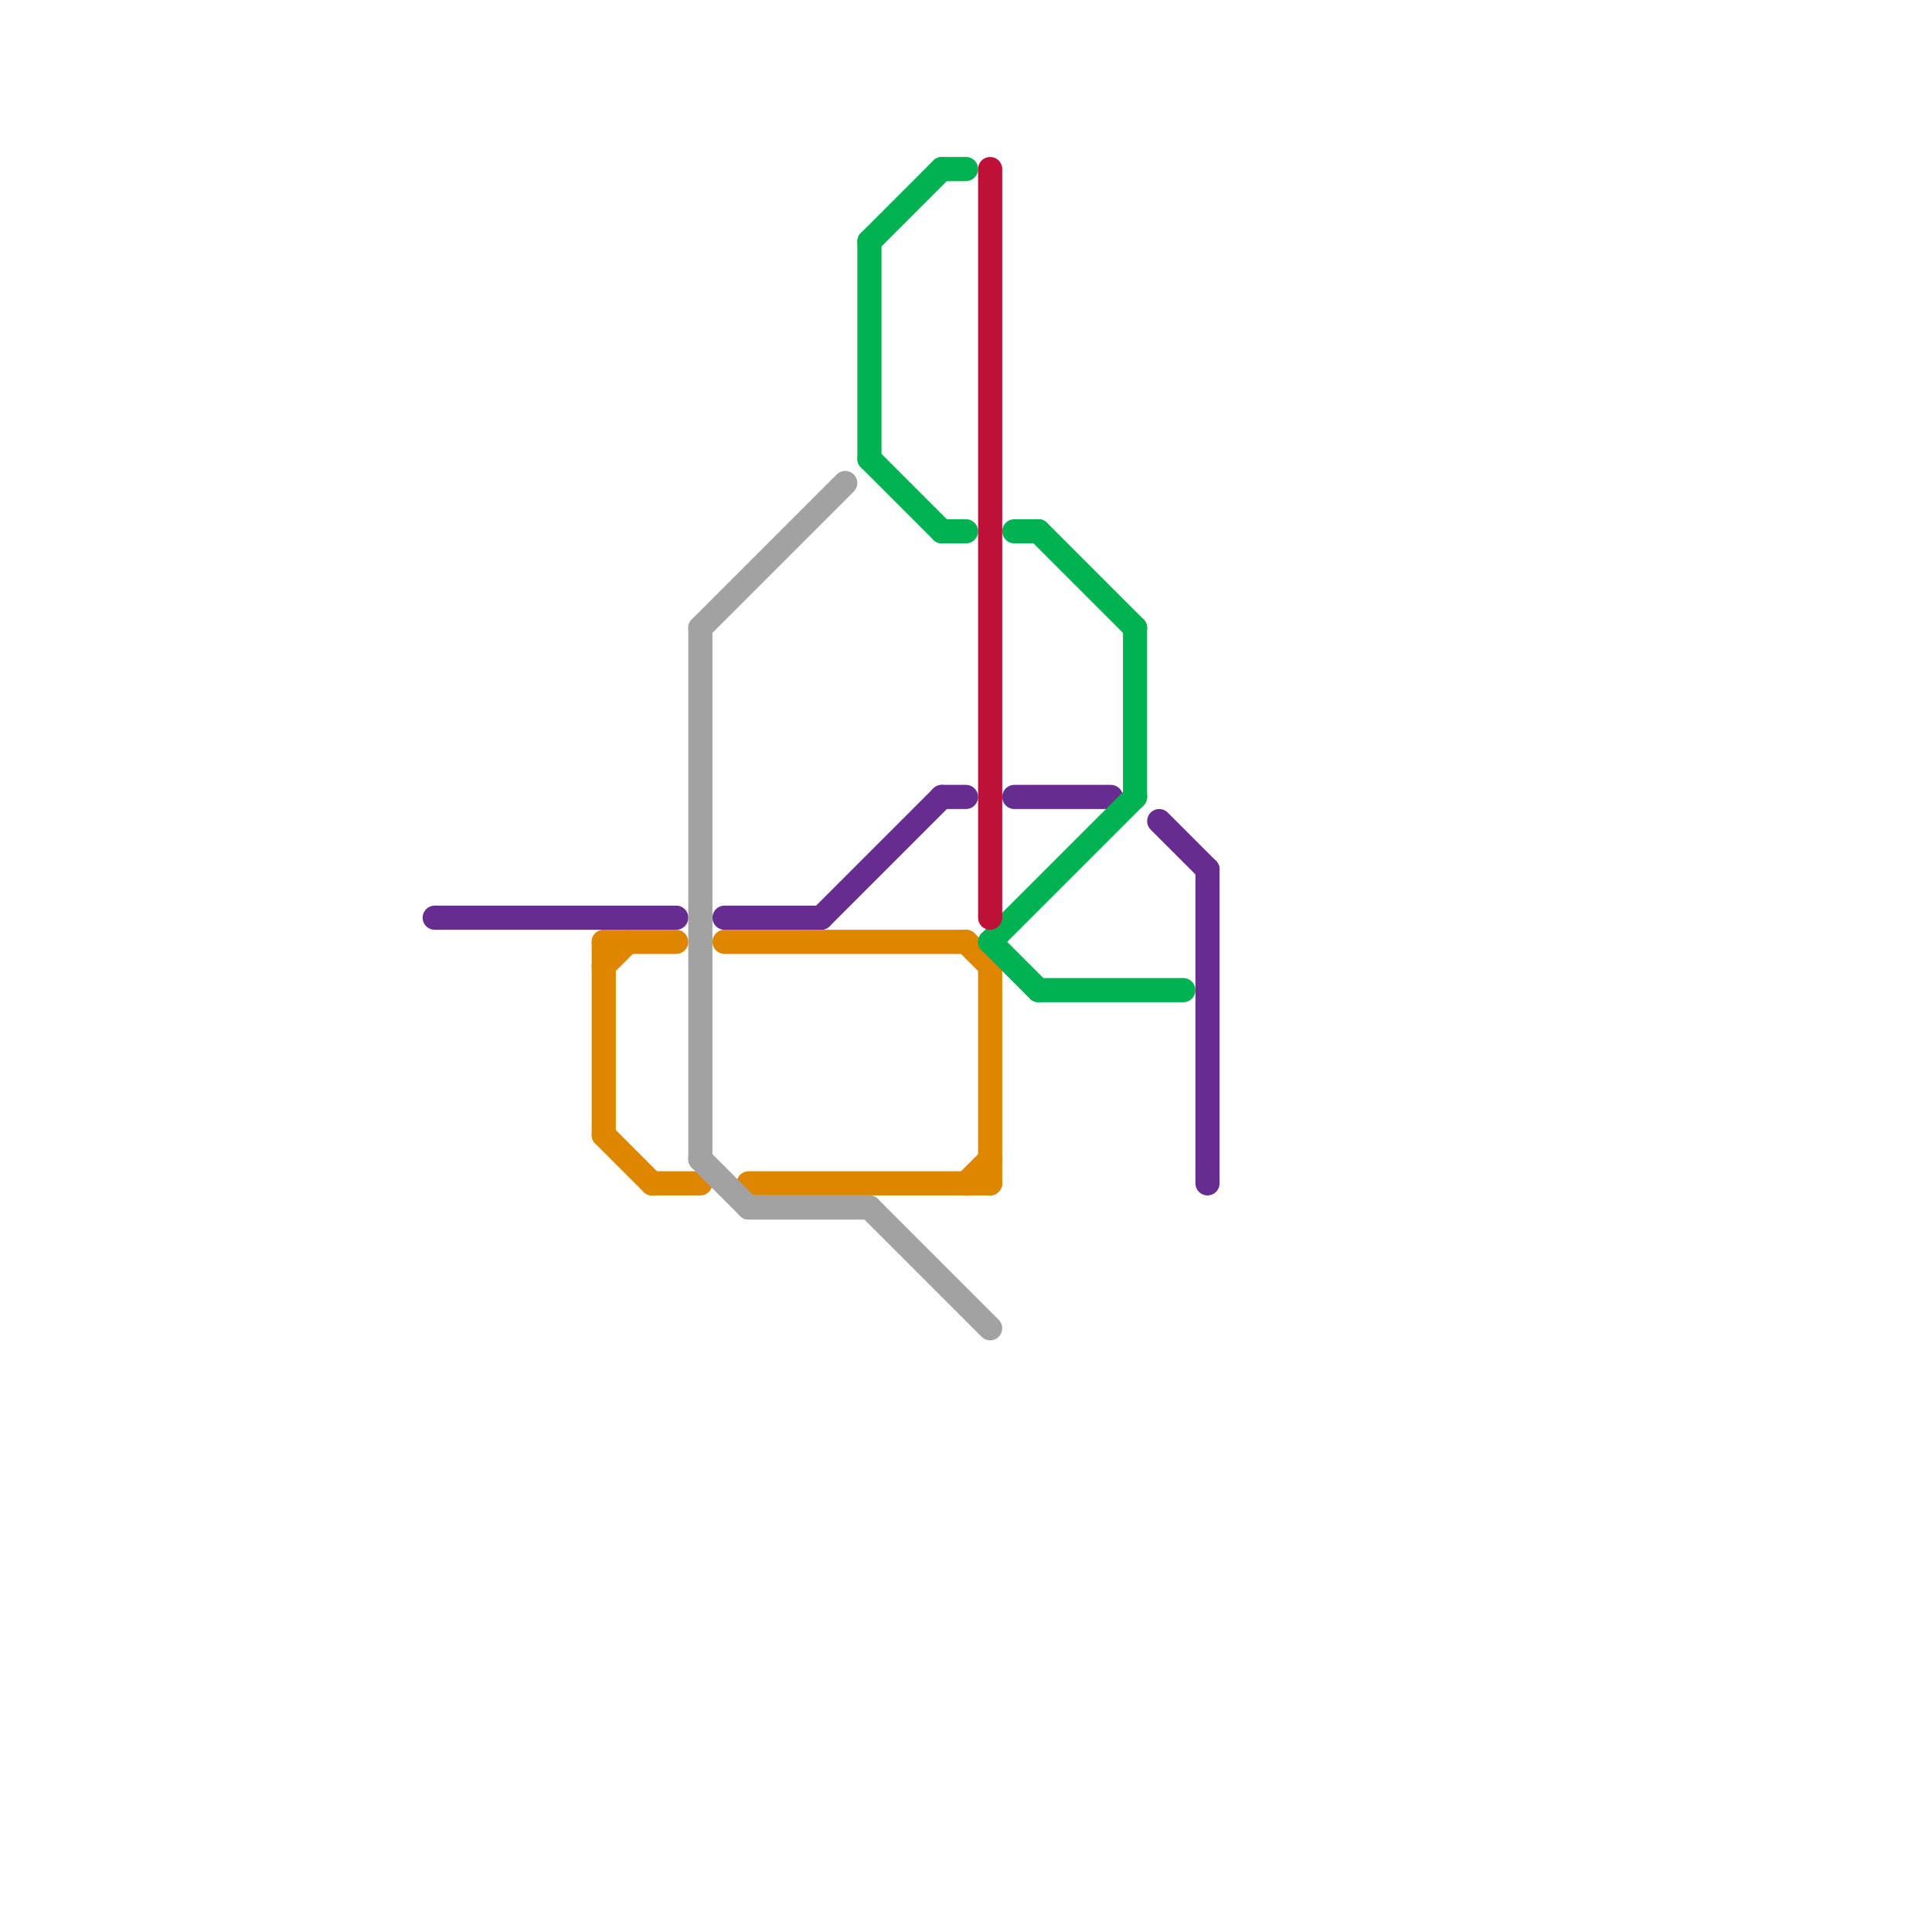
<svg version="1.1" xmlns="http://www.w3.org/2000/svg" viewBox="0 0 80 80">
<style>text { font: 1px Helvetica; font-weight: 600; white-space: pre; dominant-baseline: central; } line { stroke-width: 1; fill: none; stroke-linecap: round; stroke-linejoin: round; } .c0 { stroke: #662c90 } .c1 { stroke: #df8600 } .c2 { stroke: #a2a2a2 } .c3 { stroke: #00b251 } .c4 { stroke: #bd1138 }</style><defs><g id="wm-xf"><circle r="1.2" fill="#000"/><circle r="0.9" fill="#fff"/><circle r="0.6" fill="#000"/><circle r="0.3" fill="#fff"/></g><g id="wm"><circle r="0.6" fill="#000"/><circle r="0.3" fill="#fff"/></g></defs><line class="c0" x1="39" y1="33" x2="40" y2="33"/><line class="c0" x1="34" y1="38" x2="39" y2="33"/><line class="c0" x1="18" y1="38" x2="28" y2="38"/><line class="c0" x1="30" y1="38" x2="34" y2="38"/><line class="c0" x1="50" y1="36" x2="50" y2="49"/><line class="c0" x1="42" y1="33" x2="46" y2="33"/><line class="c0" x1="48" y1="34" x2="50" y2="36"/><line class="c1" x1="25" y1="39" x2="25" y2="47"/><line class="c1" x1="25" y1="47" x2="27" y2="49"/><line class="c1" x1="41" y1="40" x2="41" y2="49"/><line class="c1" x1="30" y1="39" x2="40" y2="39"/><line class="c1" x1="25" y1="39" x2="28" y2="39"/><line class="c1" x1="31" y1="49" x2="41" y2="49"/><line class="c1" x1="40" y1="49" x2="41" y2="48"/><line class="c1" x1="25" y1="40" x2="26" y2="39"/><line class="c1" x1="40" y1="39" x2="41" y2="40"/><line class="c1" x1="27" y1="49" x2="29" y2="49"/><line class="c2" x1="29" y1="48" x2="31" y2="50"/><line class="c2" x1="36" y1="50" x2="41" y2="55"/><line class="c2" x1="29" y1="26" x2="35" y2="20"/><line class="c2" x1="31" y1="50" x2="36" y2="50"/><line class="c2" x1="29" y1="26" x2="29" y2="48"/><line class="c3" x1="47" y1="26" x2="47" y2="33"/><line class="c3" x1="39" y1="22" x2="40" y2="22"/><line class="c3" x1="43" y1="22" x2="47" y2="26"/><line class="c3" x1="36" y1="10" x2="39" y2="7"/><line class="c3" x1="36" y1="10" x2="36" y2="19"/><line class="c3" x1="36" y1="19" x2="39" y2="22"/><line class="c3" x1="43" y1="41" x2="49" y2="41"/><line class="c3" x1="41" y1="39" x2="43" y2="41"/><line class="c3" x1="41" y1="39" x2="47" y2="33"/><line class="c3" x1="39" y1="7" x2="40" y2="7"/><line class="c3" x1="42" y1="22" x2="43" y2="22"/><line class="c4" x1="41" y1="7" x2="41" y2="38"/>
</svg>
